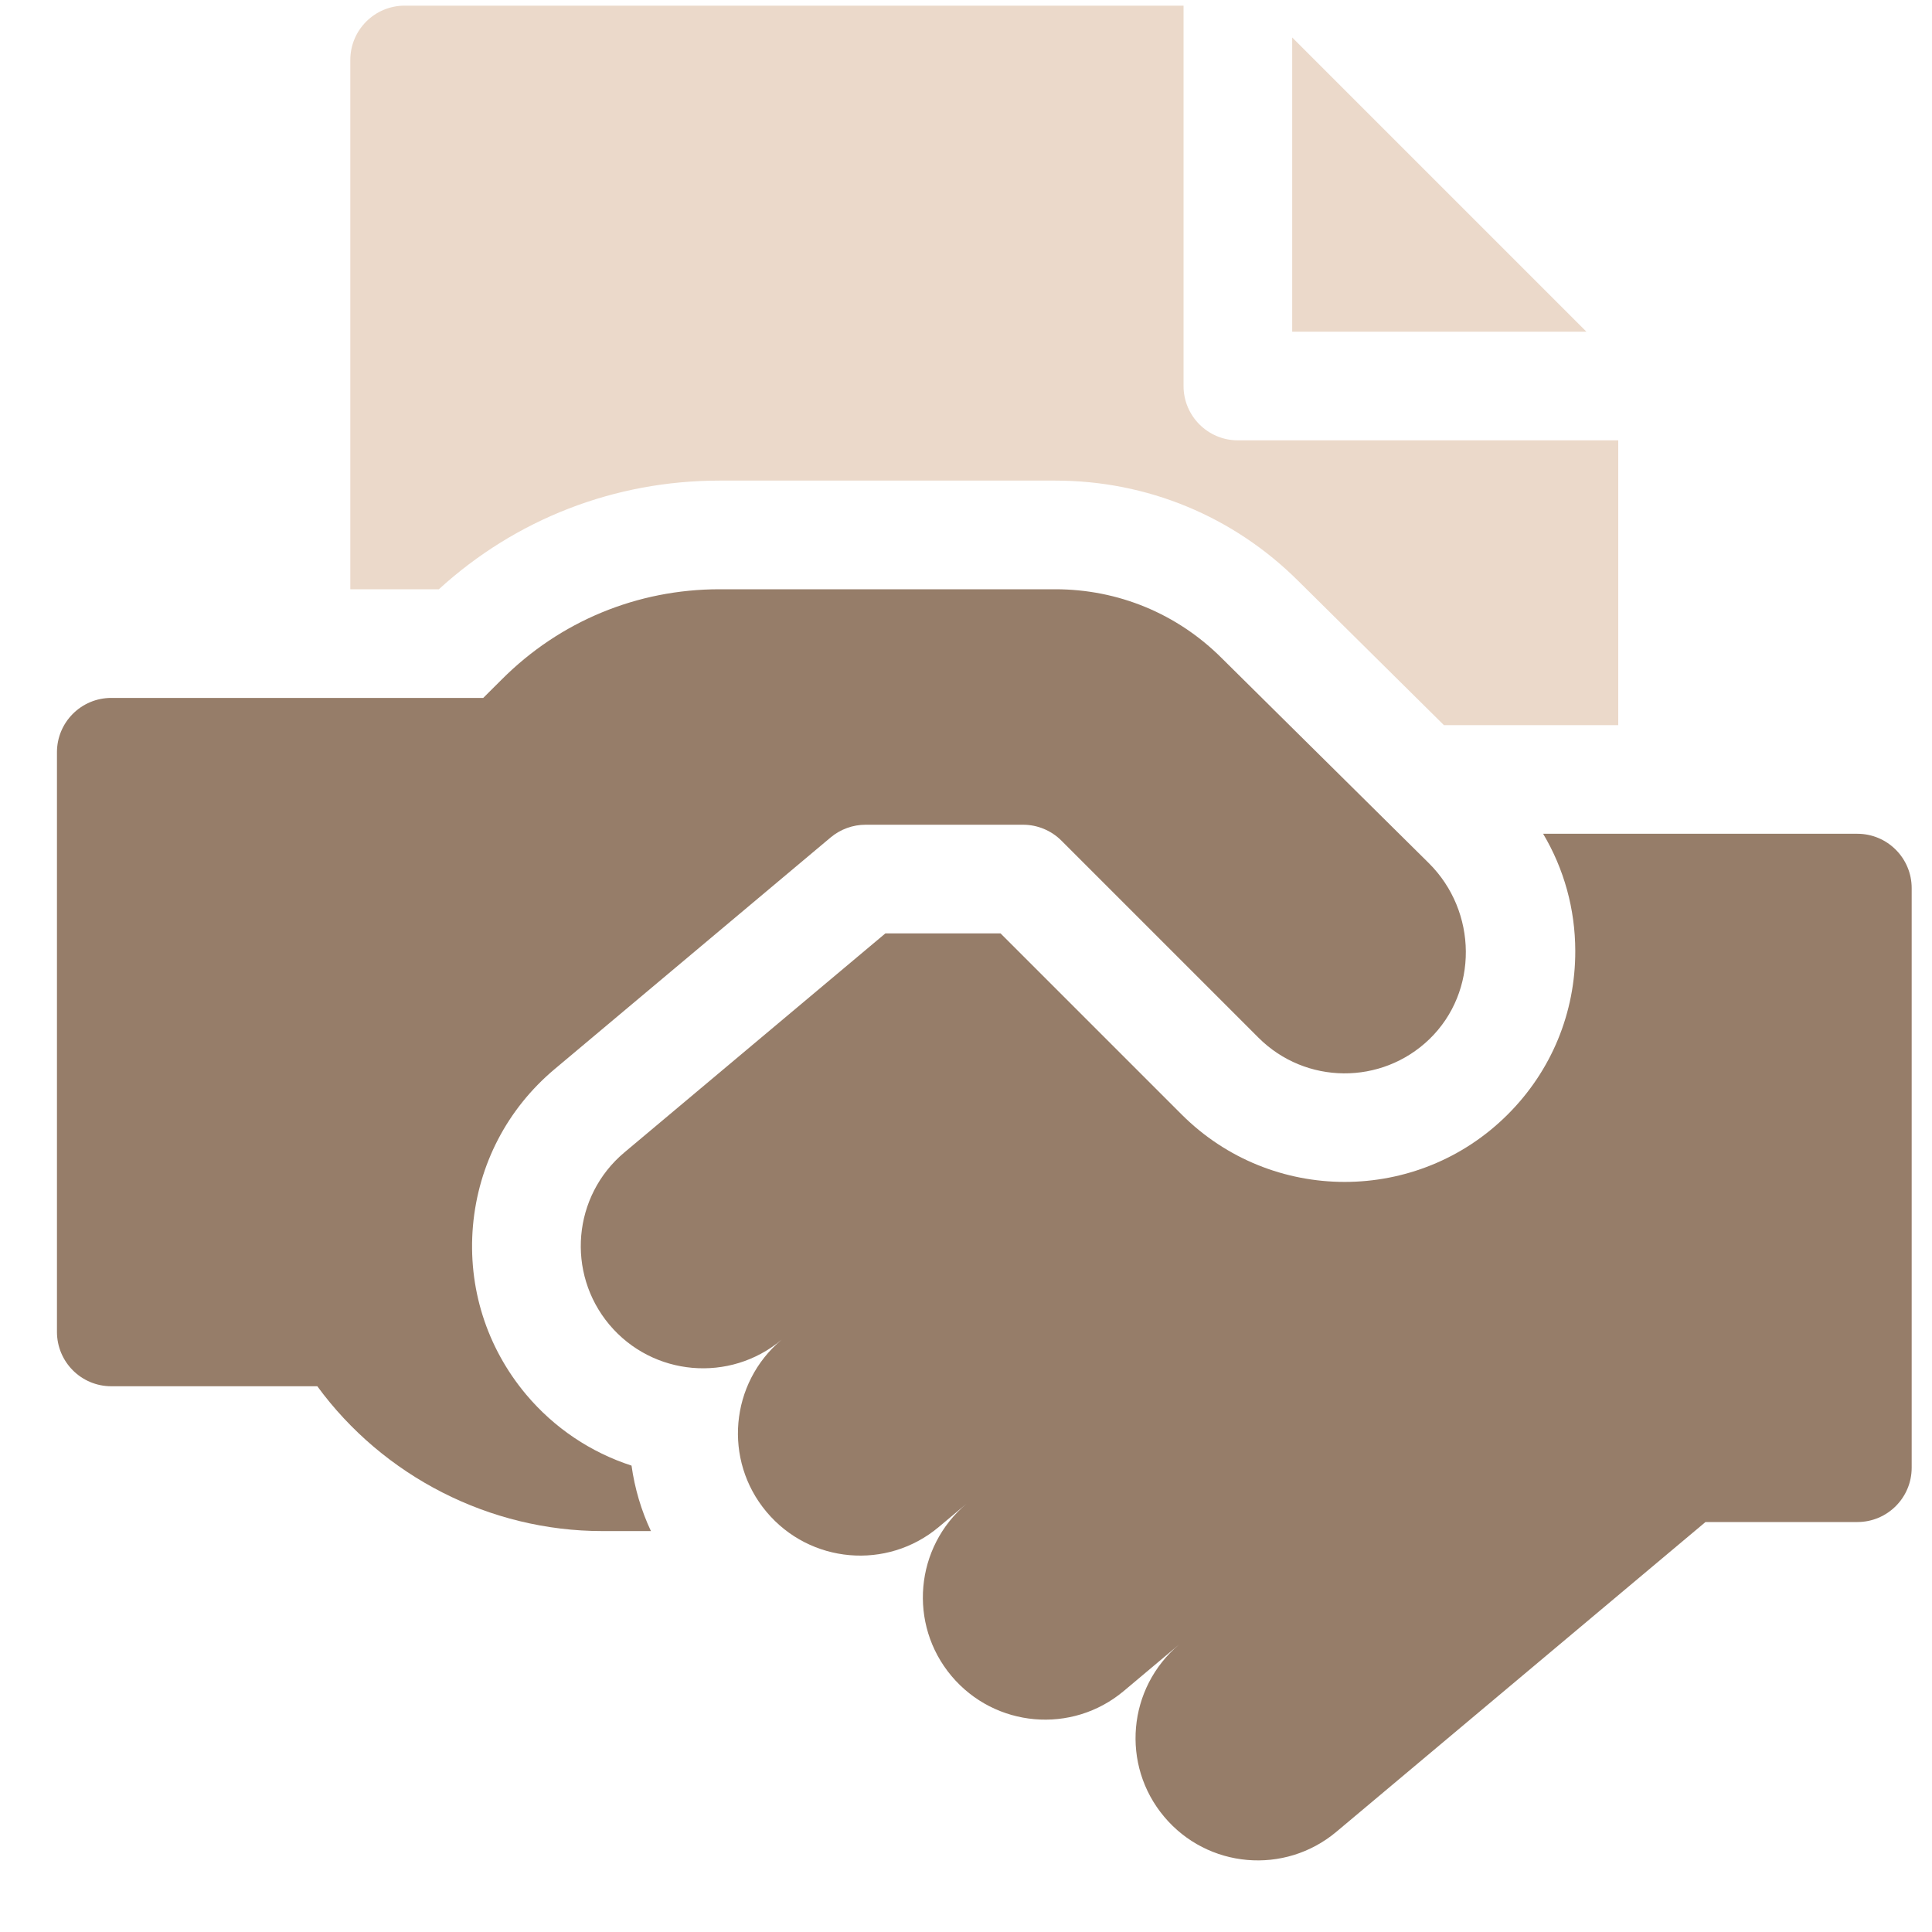 <?xml version="1.0" encoding="UTF-8"?> <svg xmlns="http://www.w3.org/2000/svg" width="25" height="25" viewBox="0 0 25 25" fill="none"> <path d="M16.721 0.485V4.292H20.528L16.721 0.485Z" fill="#EBD9CA"></path> <path d="M9.31 6.219H13.656C14.843 6.219 15.959 6.68 16.8 7.518L18.684 9.383H20.94V5.698H16.018C15.63 5.698 15.315 5.383 15.315 4.995V0.073H5.237C4.848 0.073 4.533 0.388 4.533 0.776V7.625H5.679C6.674 6.716 7.954 6.219 9.31 6.219Z" fill="#EBD9CA"></path> <path d="M6.808 18.045C6.295 17.433 6.051 16.659 6.12 15.863C6.19 15.068 6.565 14.348 7.176 13.835L10.749 10.836C10.876 10.73 11.036 10.672 11.201 10.672H13.238C13.424 10.672 13.603 10.746 13.735 10.878L16.284 13.427C16.894 14.037 17.878 14.043 18.496 13.447C19.134 12.83 19.119 11.793 18.488 11.168L15.808 8.515C15.233 7.941 14.469 7.625 13.656 7.625H9.31C8.246 7.625 7.245 8.039 6.493 8.792L6.253 9.031H1.44C1.051 9.031 0.737 9.346 0.737 9.734V17.234C0.737 17.623 1.051 17.938 1.44 17.938H4.106C4.958 19.103 6.337 19.812 7.794 19.812H8.423C8.297 19.544 8.213 19.259 8.172 18.965C7.646 18.794 7.172 18.479 6.808 18.045Z" fill="#967D69"></path> <path d="M24.034 10.789H19.968C20.238 11.243 20.383 11.762 20.384 12.304C20.386 13.104 20.076 13.856 19.51 14.421C18.928 15.003 18.164 15.294 17.4 15.294C16.636 15.294 15.872 15.003 15.29 14.421L12.947 12.078H11.457L8.08 14.912C7.411 15.473 7.324 16.471 7.885 17.141C8.447 17.81 9.445 17.897 10.114 17.336C9.445 17.897 9.357 18.895 9.919 19.564C10.481 20.234 11.479 20.321 12.148 19.759L12.507 19.458C11.838 20.02 11.75 21.018 12.312 21.687C12.874 22.356 13.871 22.444 14.541 21.882L15.259 21.279C14.59 21.841 14.502 22.839 15.064 23.508C15.626 24.178 16.623 24.265 17.293 23.703L22.069 19.695H24.034C24.422 19.695 24.737 19.381 24.737 18.992V11.492C24.737 11.104 24.422 10.789 24.034 10.789Z" fill="#967D69"></path> </svg> 